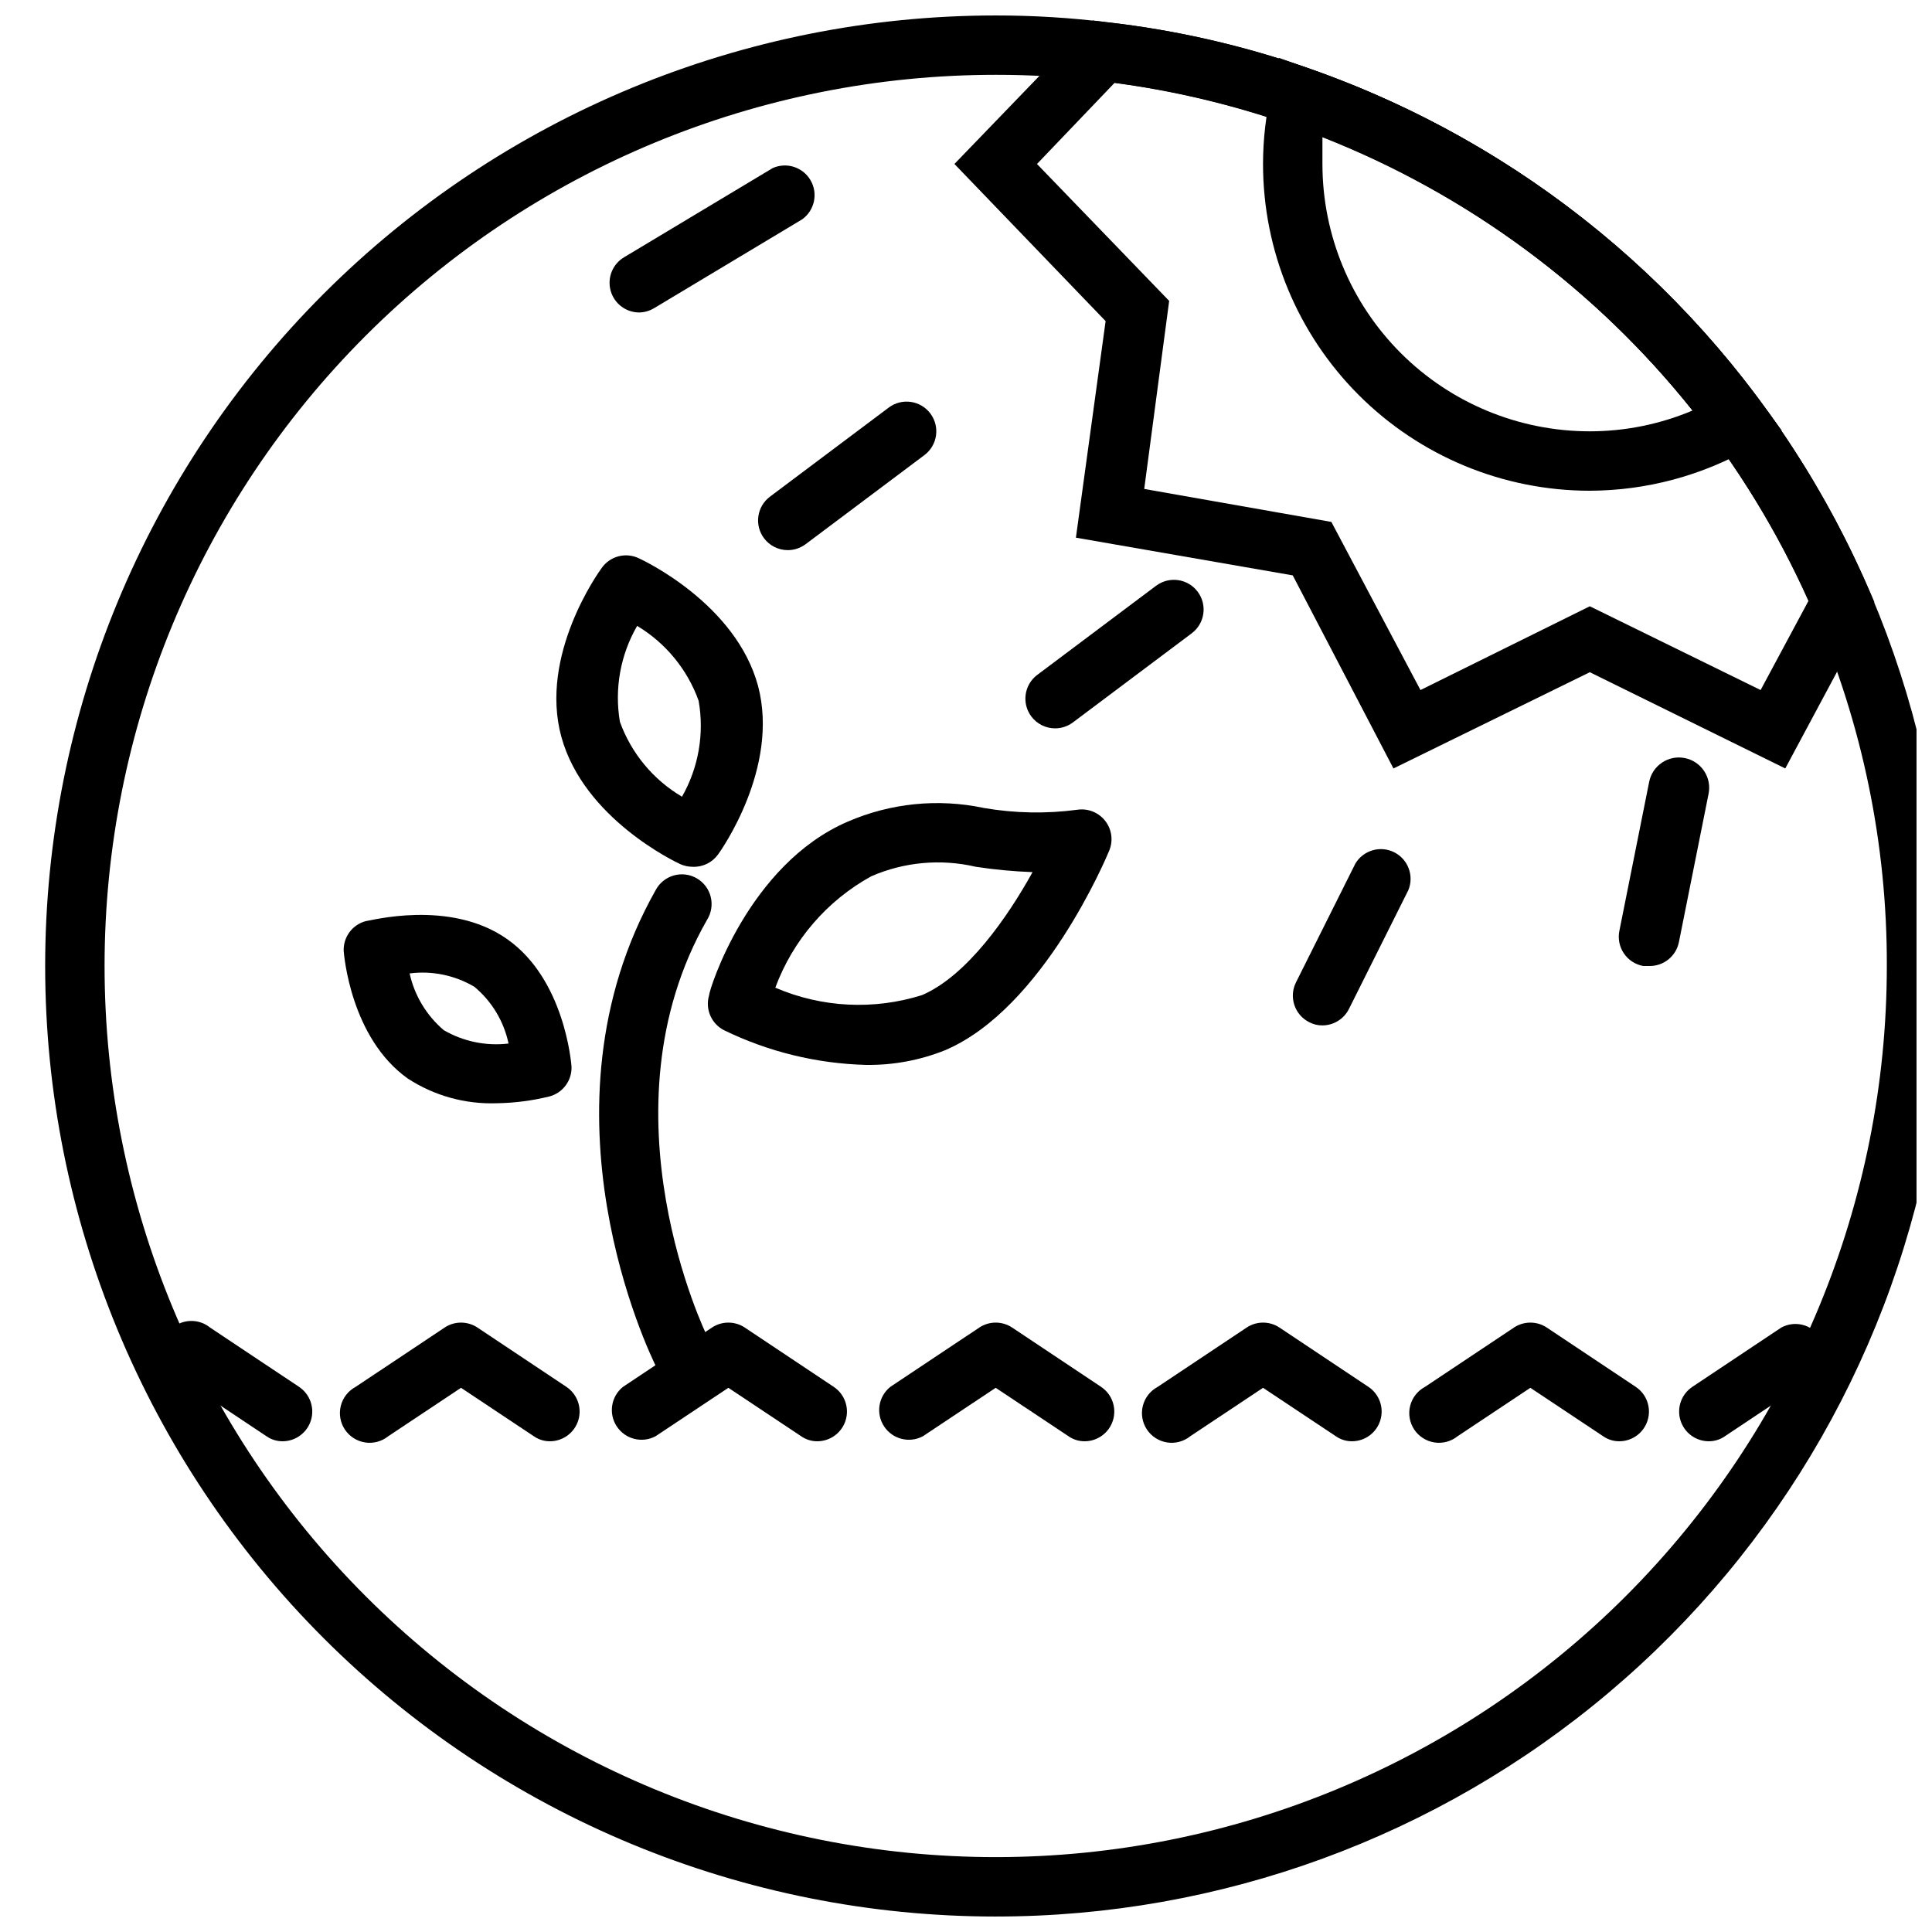 <?xml version="1.0" encoding="UTF-8"?>
<!-- Uploaded to: ICON Repo, www.iconrepo.com, Generator: ICON Repo Mixer Tools -->
<svg width="800px" height="800px" version="1.1" viewBox="144 144 512 512" xmlns="http://www.w3.org/2000/svg">
 <defs>
  <clipPath id="a">
   <path d="m155 148.09h496.9v503.81h-496.9z"/>
  </clipPath>
 </defs>
 <path d="m565.31 274.05c-22.969 0-44.992-9.125-61.23-25.363-16.238-16.238-25.363-38.266-25.363-61.23 0.004-6.598 0.77-13.176 2.281-19.602l1.969-8.5 8.266 2.914v-0.004c47.945 16.82 89.684 47.75 119.73 88.719l5.195 7.086-7.871 4.41v-0.004c-13.074 7.539-27.891 11.527-42.98 11.574zm-70.852-93.68v7.086c0 18.789 7.465 36.812 20.754 50.098 13.285 13.285 31.305 20.75 50.098 20.75 9.355 0 18.613-1.875 27.234-5.508-25.793-32.312-59.613-57.285-98.086-72.426z"/>
 <path d="m513.28 347.65-26.688-51.168-57.465-9.996 7.871-57.387-40.066-41.645 36.684-38.02 3.856 0.473c18.332 2.082 36.367 6.231 53.766 12.355 32.82 11.57 62.902 29.781 88.363 53.496 25.465 23.715 45.766 52.43 59.633 84.344l1.496 3.465-23.617 44.082-51.797-25.504zm52.035-42.98 45.266 22.199 12.676-23.617h-0.004c-16.402-36.664-41.91-68.523-74.094-92.555-32.188-24.027-69.984-39.426-109.8-44.73l-20.547 21.488 35.031 36.289-6.613 49.832 49.594 8.738 23.617 44.555z"/>
 <path d="m218.94 525.95c-1.547 0.02-3.062-0.449-4.328-1.336l-23.617-15.742v-0.004c-1.953-1.047-3.371-2.867-3.914-5.016-0.539-2.144-0.148-4.422 1.074-6.269 1.223-1.844 3.168-3.09 5.356-3.43s4.418 0.258 6.144 1.648l23.617 15.742v0.004c2.863 1.922 4.141 5.492 3.148 8.797-0.996 3.309-4.027 5.582-7.481 5.606z"/>
 <path d="m289.79 525.95c-1.547 0.02-3.062-0.449-4.328-1.336l-19.285-12.832-19.285 12.832h-0.004c-1.723 1.391-3.953 1.988-6.144 1.648-2.188-0.34-4.133-1.586-5.356-3.43-1.223-1.848-1.613-4.125-1.07-6.273 0.539-2.144 1.961-3.965 3.91-5.012l23.617-15.742v-0.004c2.629-1.73 6.031-1.73 8.66 0l23.617 15.742v0.004c2.863 1.922 4.141 5.492 3.148 8.797-0.996 3.309-4.027 5.582-7.481 5.606z"/>
 <path d="m360.64 525.95c-1.547 0.02-3.059-0.449-4.328-1.336l-19.285-12.832-19.285 12.832h-0.004c-3.582 1.922-8.035 0.801-10.281-2.59-2.246-3.387-1.543-7.93 1.625-10.477l23.617-15.742-0.004-0.004c2.629-1.73 6.035-1.73 8.66 0l23.617 15.742v0.004c2.863 1.922 4.141 5.492 3.148 8.797-0.996 3.309-4.027 5.582-7.481 5.606z"/>
 <path d="m431.49 525.95c-1.551 0.02-3.062-0.449-4.332-1.336l-19.285-12.832-19.285 12.832c-3.582 1.922-8.039 0.801-10.285-2.59-2.246-3.387-1.543-7.93 1.625-10.477l23.617-15.742-0.004-0.004c2.629-1.73 6.035-1.73 8.66 0l23.617 15.742v0.004c2.867 1.922 4.141 5.492 3.148 8.797-0.992 3.309-4.027 5.582-7.477 5.606z"/>
 <path d="m502.34 525.95c-1.547 0.02-3.062-0.449-4.332-1.336l-19.285-12.832-19.285 12.832c-1.727 1.391-3.957 1.988-6.144 1.648-2.188-0.34-4.133-1.586-5.356-3.43-1.227-1.848-1.613-4.125-1.074-6.273 0.543-2.144 1.961-3.965 3.914-5.012l23.617-15.742v-0.004c2.625-1.73 6.031-1.73 8.656 0l23.617 15.742v0.004c2.867 1.922 4.144 5.492 3.148 8.797-0.992 3.309-4.023 5.582-7.477 5.606z"/>
 <path d="m573.18 525.95c-1.547 0.02-3.062-0.449-4.332-1.336l-19.285-12.832-19.285 12.832c-1.727 1.391-3.957 1.988-6.144 1.648-2.188-0.34-4.133-1.586-5.356-3.43-1.223-1.848-1.613-4.125-1.074-6.273 0.543-2.144 1.961-3.965 3.914-5.012l23.617-15.742v-0.004c2.625-1.73 6.031-1.73 8.66 0l23.617 15.742-0.004 0.004c2.867 1.922 4.144 5.492 3.148 8.797-0.992 3.309-4.023 5.582-7.477 5.606z"/>
 <path d="m596.8 525.95c-3.453-0.023-6.484-2.297-7.481-5.606-0.992-3.305 0.285-6.875 3.148-8.797l23.617-15.742v-0.004c3.582-1.922 8.039-0.801 10.281 2.59 2.246 3.387 1.543 7.93-1.621 10.477l-23.617 15.742v0.004c-1.27 0.887-2.781 1.355-4.328 1.336z"/>
 <g clip-path="url(#a)">
  <path d="m407.87 651.9c-66.809 0-130.88-26.539-178.12-73.781-47.242-47.242-73.781-111.31-73.781-178.12 0-66.812 26.539-130.88 73.781-178.12 47.242-47.242 111.32-73.781 178.12-73.781 9.918-0.008 19.832 0.594 29.676 1.812 18.305 2.094 36.312 6.238 53.688 12.355 56.145 19.672 103.52 58.578 133.72 109.83 30.207 51.25 41.301 111.54 31.316 170.18-9.988 58.648-40.406 111.87-85.871 150.23-45.465 38.371-103.04 59.406-162.53 59.391zm0-488.07c-62.633 0-122.7 24.883-166.99 69.172-44.289 44.289-69.168 104.36-69.168 166.99 0 62.633 24.879 122.7 69.168 166.99 44.289 44.289 104.36 69.172 166.99 69.172 62.633 0 122.7-24.883 166.99-69.172 44.285-44.289 69.168-104.36 69.168-166.99 0.09-32.195-6.477-64.062-19.285-93.602-12.953-29.957-31.961-56.914-55.828-79.172-23.871-22.258-52.09-39.336-82.879-50.164-16.285-5.707-33.156-9.59-50.301-11.57-9.246-1.117-18.555-1.668-27.867-1.656z"/>
 </g>
 <path d="m373.47 426.21c-13.055-0.344-25.887-3.484-37.629-9.207-3.348-1.734-4.996-5.594-3.934-9.211 0-1.418 10.391-34.715 36.762-46.051 11.352-4.918 23.949-6.184 36.055-3.621 8.191 1.414 16.555 1.57 24.797 0.469 2.824-0.418 5.656 0.727 7.398 2.992 1.738 2.25 2.129 5.258 1.023 7.871-0.707 1.73-17.477 41.723-43.375 52.82v0.004c-6.699 2.703-13.871 4.043-21.098 3.934zm-24.008-20.469v0.004c12.309 5.297 26.109 5.992 38.887 1.969 11.887-5.117 22.672-20.625 29.285-32.59v-0.004c-5.035-0.18-10.055-0.652-15.035-1.414-9.27-2.164-18.984-1.281-27.711 2.519-11.742 6.469-20.766 16.949-25.426 29.52z"/>
 <path d="m327.57 373.71c-1.137-0.008-2.262-0.25-3.305-0.711-1.023-0.473-25.504-11.965-31.488-33.691-5.984-21.727 9.996-43.848 10.629-44.715v0.004c2.219-3.238 6.481-4.348 9.996-2.598 1.023 0.473 25.586 11.965 31.488 33.77 5.746 21.727-9.918 43.77-10.629 44.715v-0.004c-1.551 2.129-4.059 3.34-6.691 3.231zm-14.719-63.844c-4.441 7.684-6.059 16.68-4.566 25.426 3.008 8.328 8.828 15.344 16.453 19.84 4.387-7.703 5.949-16.699 4.406-25.426-2.977-8.297-8.734-15.305-16.293-19.84z"/>
 <path d="m275.7 436.37c-8.359 0.309-16.605-1.973-23.617-6.535-15.191-10.785-16.926-32.906-17.004-33.852v0.004c-0.125-3.66 2.289-6.922 5.828-7.871 0.867 0 22.355-5.984 37.551 4.801 15.191 10.707 16.926 32.828 17.004 33.77h-0.004c0.125 3.66-2.289 6.922-5.824 7.875-4.559 1.129-9.234 1.738-13.934 1.809zm-23.145-34.402c1.293 5.867 4.473 11.148 9.055 15.039 5.184 3.008 11.207 4.254 17.16 3.539-1.242-5.887-4.43-11.184-9.055-15.035-5.164-3.059-11.203-4.309-17.16-3.543z"/>
 <path d="m324.82 510.21c-2.992 0.02-5.738-1.656-7.086-4.328-1.34-2.754-32.984-67.465 0-125.95 0.996-1.902 2.723-3.316 4.785-3.914 2.059-0.598 4.273-0.328 6.133 0.746 1.855 1.074 3.195 2.859 3.703 4.941 0.512 2.086 0.148 4.289-1 6.098-29.047 50.852 0 110.21 0 110.21 1.93 3.891 0.348 8.613-3.543 10.551-0.844 0.793-1.871 1.363-2.992 1.652z"/>
 <path d="m313.41 226.81c-3.547 0-6.652-2.371-7.59-5.789-0.938-3.418 0.527-7.043 3.574-8.852l39.359-23.617c3.68-1.66 8.02-0.273 10.051 3.219 2.027 3.488 1.086 7.949-2.176 10.324l-39.359 23.617-0.004-0.004c-1.168 0.695-2.496 1.074-3.856 1.102z"/>
 <path d="m423.61 337.02c-2.477 0-4.809-1.168-6.297-3.148-2.609-3.481-1.902-8.414 1.574-11.023l31.488-23.617v0.004c3.481-2.609 8.414-1.906 11.02 1.574 2.609 3.477 1.906 8.41-1.574 11.02l-31.488 23.617c-1.359 1.02-3.019 1.574-4.723 1.574z"/>
 <path d="m581.05 400h-1.574c-2.109-0.379-3.973-1.602-5.16-3.383s-1.598-3.973-1.137-6.066l7.871-39.359c0.871-4.348 5.098-7.168 9.445-6.297 4.348 0.871 7.168 5.098 6.301 9.445l-7.871 39.359h-0.004c-0.758 3.727-4.07 6.375-7.871 6.301z"/>
 <path d="m494.46 415.74c-1.234 0.016-2.453-0.281-3.539-0.867-3.859-1.965-5.41-6.676-3.465-10.547l15.742-31.488c2.129-3.531 6.617-4.828 10.297-2.965 3.68 1.859 5.301 6.242 3.719 10.051l-15.742 31.488h-0.004c-1.332 2.644-4.043 4.32-7.008 4.328z"/>
 <path d="m352.77 289.79c-2.477 0-4.809-1.164-6.297-3.148-2.609-3.477-1.902-8.41 1.574-11.02l31.488-23.617c3.477-2.609 8.414-1.902 11.02 1.574 2.609 3.481 1.906 8.414-1.574 11.023l-31.488 23.617v-0.004c-1.359 1.023-3.019 1.574-4.723 1.574z"/>
</svg>